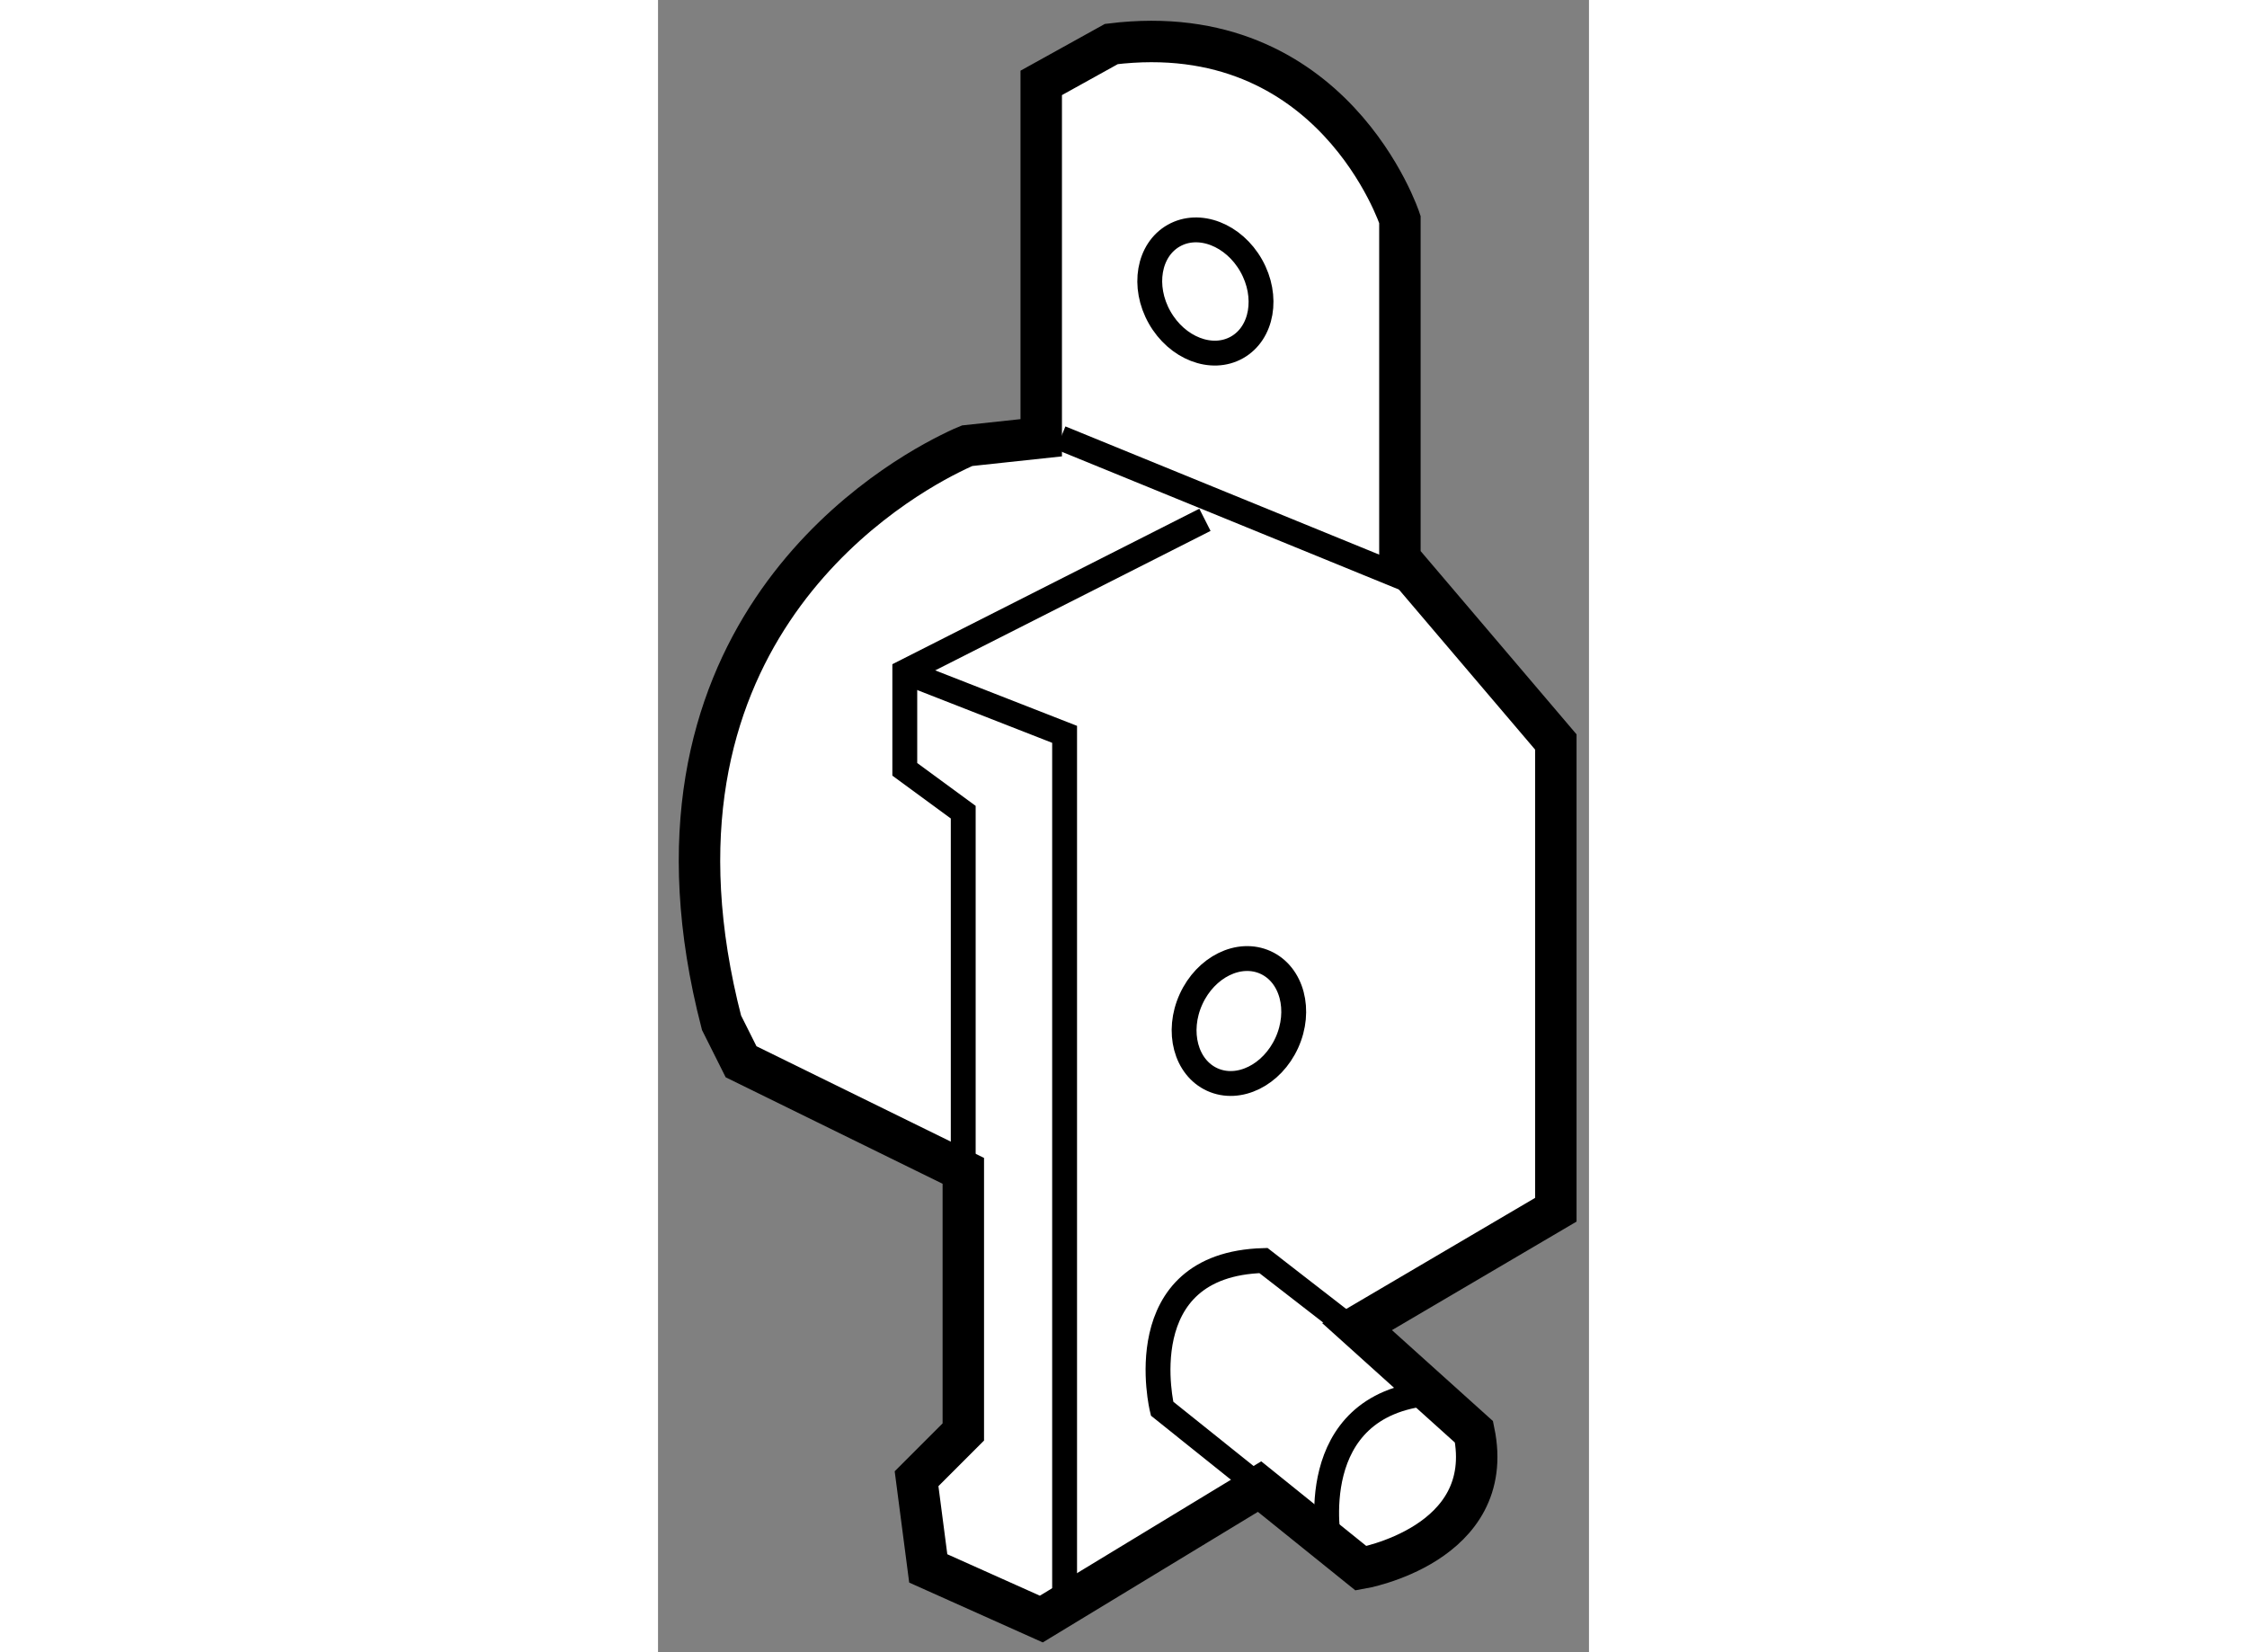 <?xml version="1.0" encoding="utf-8"?>
<!-- Generator: Adobe Illustrator 15.1.0, SVG Export Plug-In . SVG Version: 6.00 Build 0)  -->
<!DOCTYPE svg PUBLIC "-//W3C//DTD SVG 1.1//EN" "http://www.w3.org/Graphics/SVG/1.1/DTD/svg11.dtd">
<svg version="1.1" xmlns="http://www.w3.org/2000/svg" xmlns:xlink="http://www.w3.org/1999/xlink" x="0px" y="0px" width="244.8px"
	 height="180px" viewBox="51.506 92.268 11.231 19.932" enable-background="new 0 0 244.8 180" xml:space="preserve">
	
<rect x="51.506" y="92.268" width="11.231" height="19.932" fill="#808080" stroke="none"/>
	
<g><path fill="#FFFFFF" stroke="#000000" stroke-width="0.5" d="M55.235,97.645c0,0-0.078,0.031-0.21,0.098
				c-0.852,0.426-3.933,2.307-2.753,6.863l0.236,0.471l2.681,1.316v3.15l-0.564,0.564l0.141,1.082l1.364,0.611l2.633-1.598
				l1.224,0.986c0,0,1.645-0.281,1.363-1.646l-1.411-1.27l2.398-1.41v-5.643l-1.881-2.211v-4.092c0,0-0.801-2.447-3.481-2.117
				l-0.846,0.469v4.281L55.235,97.645z"></path><ellipse transform="matrix(0.87 -0.492 0.492 0.87 -39.63 41.072)" fill="none" stroke="#000000" stroke-width="0.3" cx="58.175" cy="95.787" rx="0.635" ry="0.775"></ellipse><ellipse transform="matrix(0.91 0.414 -0.414 0.91 48.559 -14.846)" fill="none" stroke="#000000" stroke-width="0.3" cx="58.533" cy="104.614" rx="0.635" ry="0.776"></ellipse><line fill="none" stroke="#000000" stroke-width="0.3" x1="56.364" y1="97.551" x2="60.733" y2="99.336"></line><polyline fill="none" stroke="#000000" stroke-width="0.3" points="55.188,106.393 55.188,102.066 54.483,101.549 54.483,100.373 
				58.104,98.539 		"></polyline><polyline fill="none" stroke="#000000" stroke-width="0.3" points="54.483,100.373 56.411,101.127 56.411,111.541 		"></polyline><path fill="none" stroke="#000000" stroke-width="0.3" d="M58.762,110.203l-1.175-0.941c0,0-0.424-1.74,1.223-1.787l1.721,1.334"></path><path fill="none" stroke="#000000" stroke-width="0.3" d="M59.602,110.881c0,0-0.333-1.666,1.224-1.807"></path></g>


</svg>